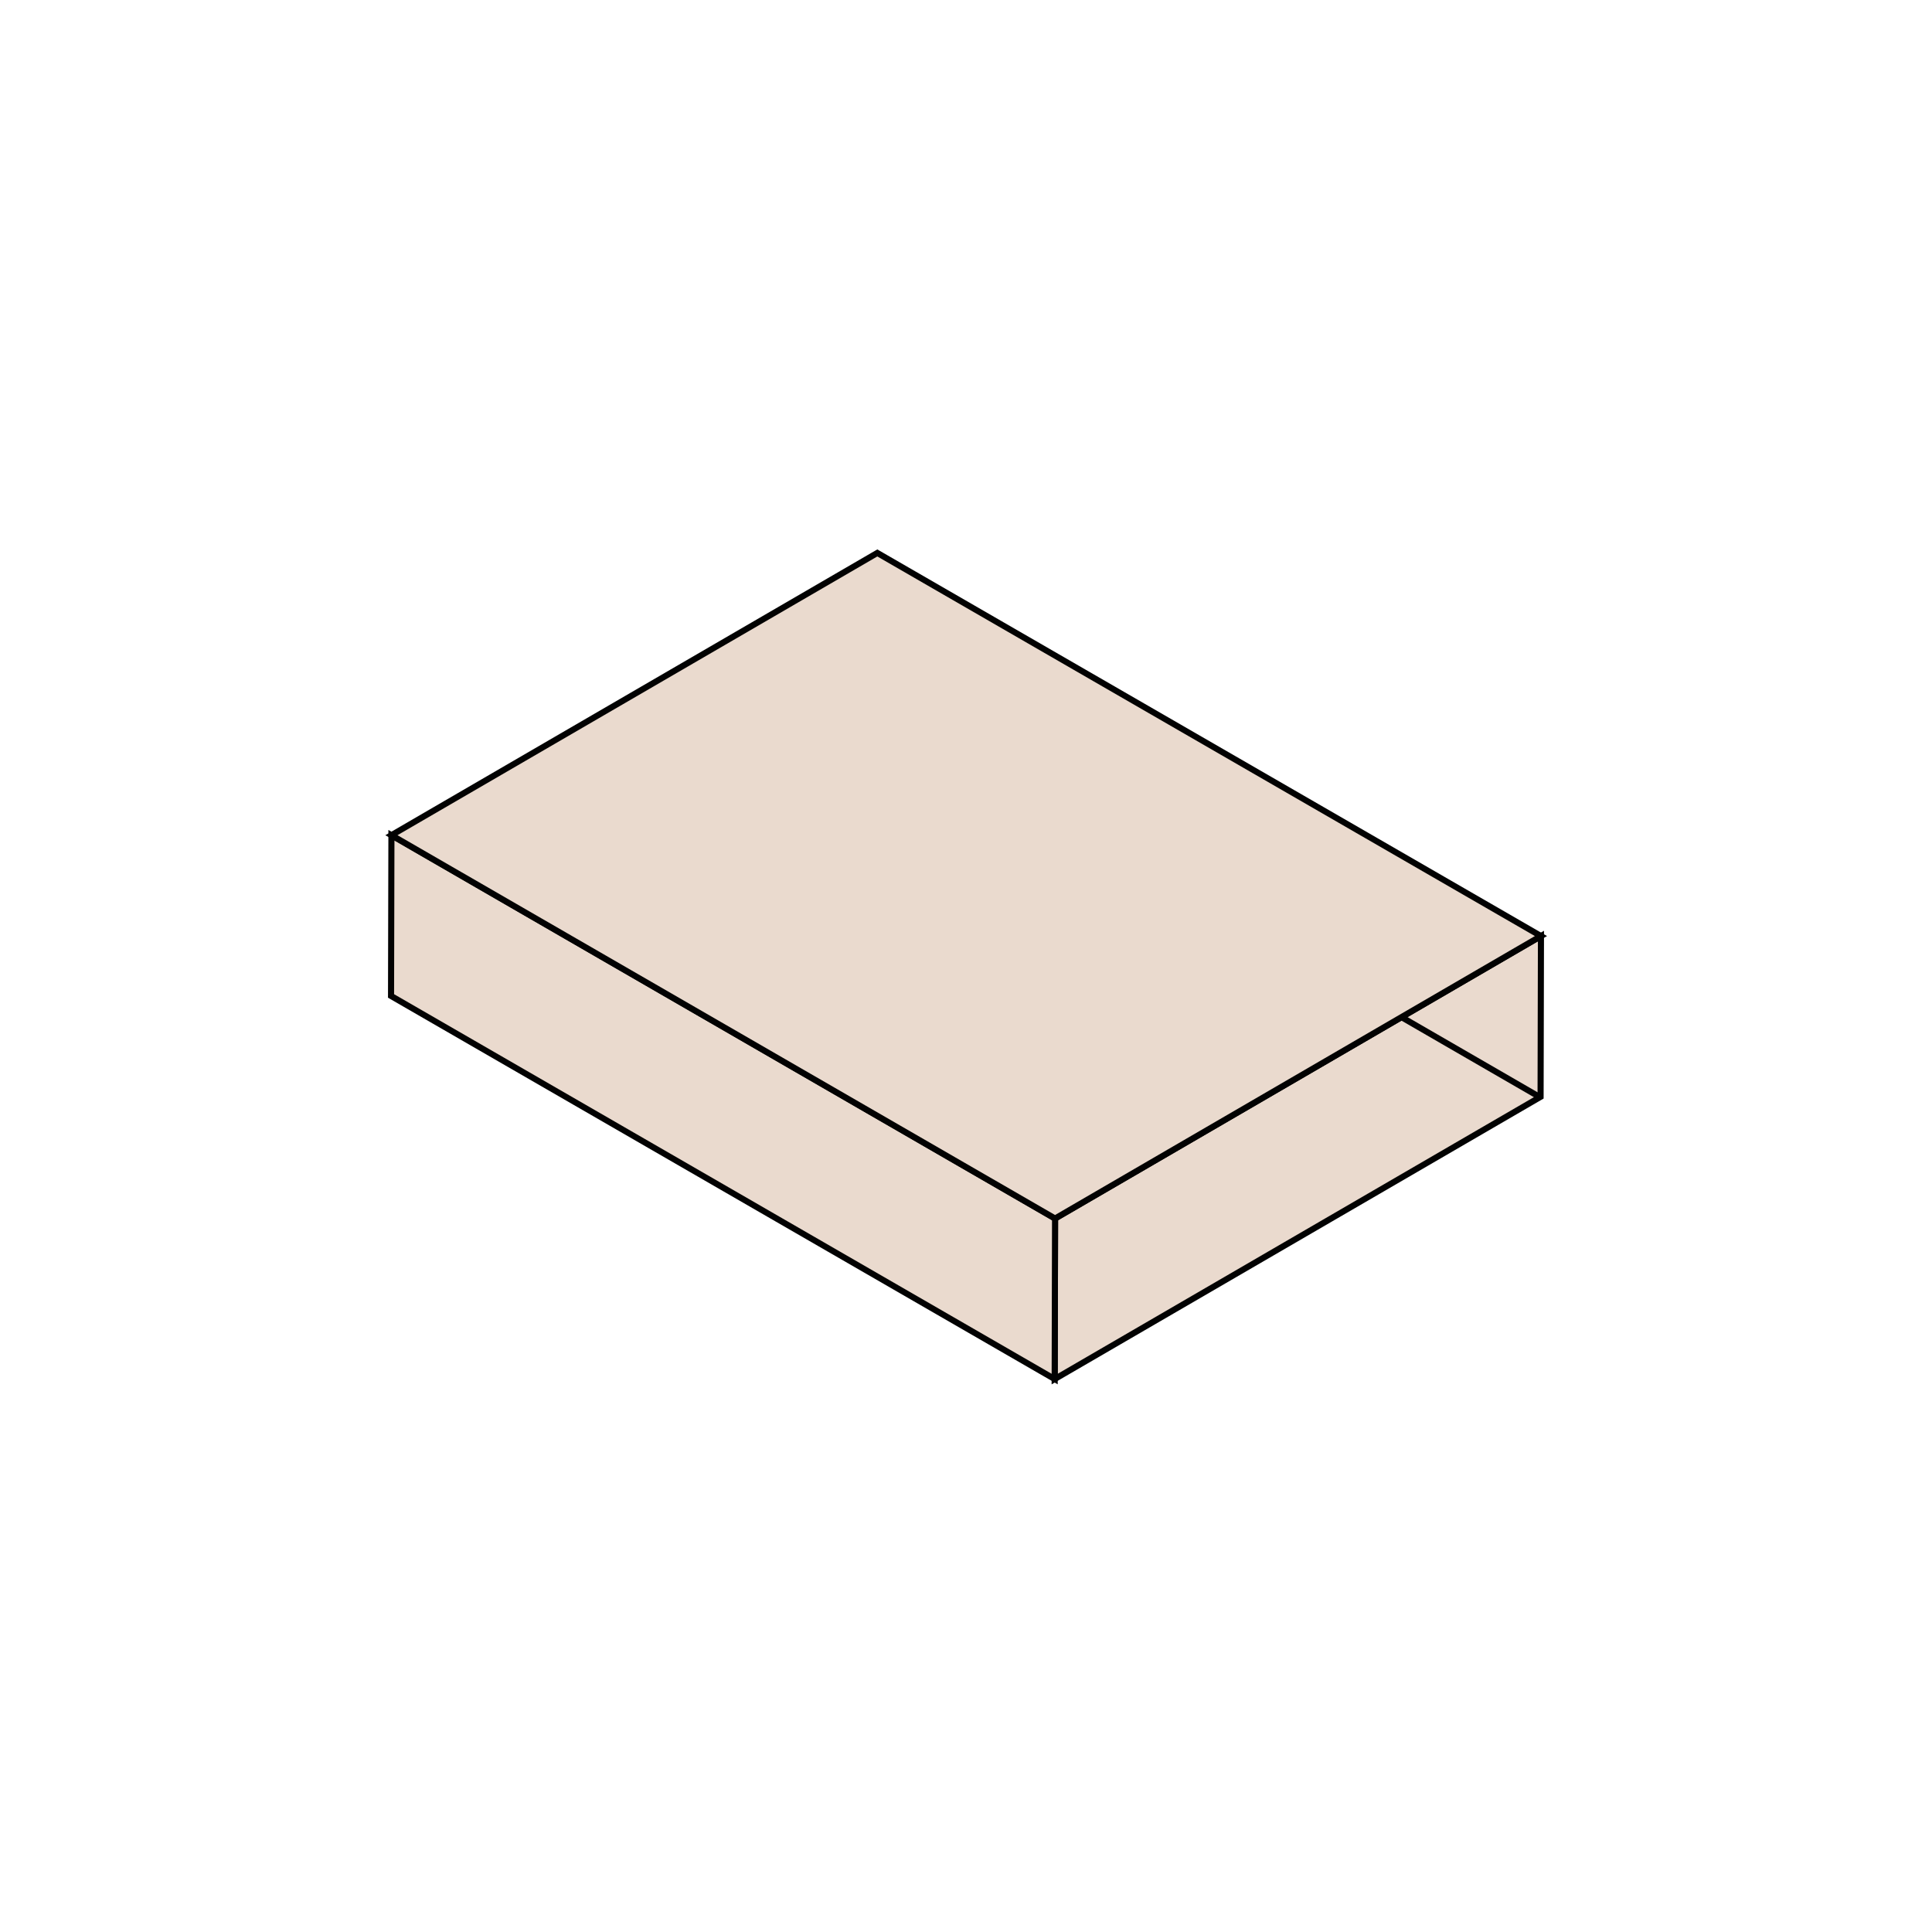 <?xml version="1.0" encoding="utf-8"?>
<!-- Generator: Adobe Illustrator 28.2.0, SVG Export Plug-In . SVG Version: 6.00 Build 0)  -->
<svg version="1.1" id="Layer_1" xmlns="http://www.w3.org/2000/svg" xmlns:xlink="http://www.w3.org/1999/xlink" x="0px" y="0px"
	 viewBox="0 0 1000 1000" style="enable-background:new 0 0 1000 1000;" xml:space="preserve">
<style type="text/css">
	.st0{enable-background:new    ;}
	.st1{fill:#EADACE;stroke:#020202;stroke-width:3.153;stroke-miterlimit:10;}
	.st2{fill:none;stroke:#020202;stroke-width:3.153;stroke-miterlimit:10;}
</style>
<g>
	<g>
		<g class="st0">
			<g>
				<polygon class="st1" points="797.6,484.5 797.4,567.7 545.9,713.8 546.1,630.7 				"/>
			</g>
			<g>
				<polygon class="st1" points="546.1,630.7 545.9,713.8 202.4,515.5 202.6,432.3 				"/>
			</g>
			<g>
				<polygon class="st1" points="797.6,484.5 546.1,630.7 202.6,432.3 454.1,286.2 				"/>
			</g>
		</g>
	</g>
	<line class="st2" x1="797.6" y1="568.2" x2="725.3" y2="526.4"/>
</g>
</svg>
